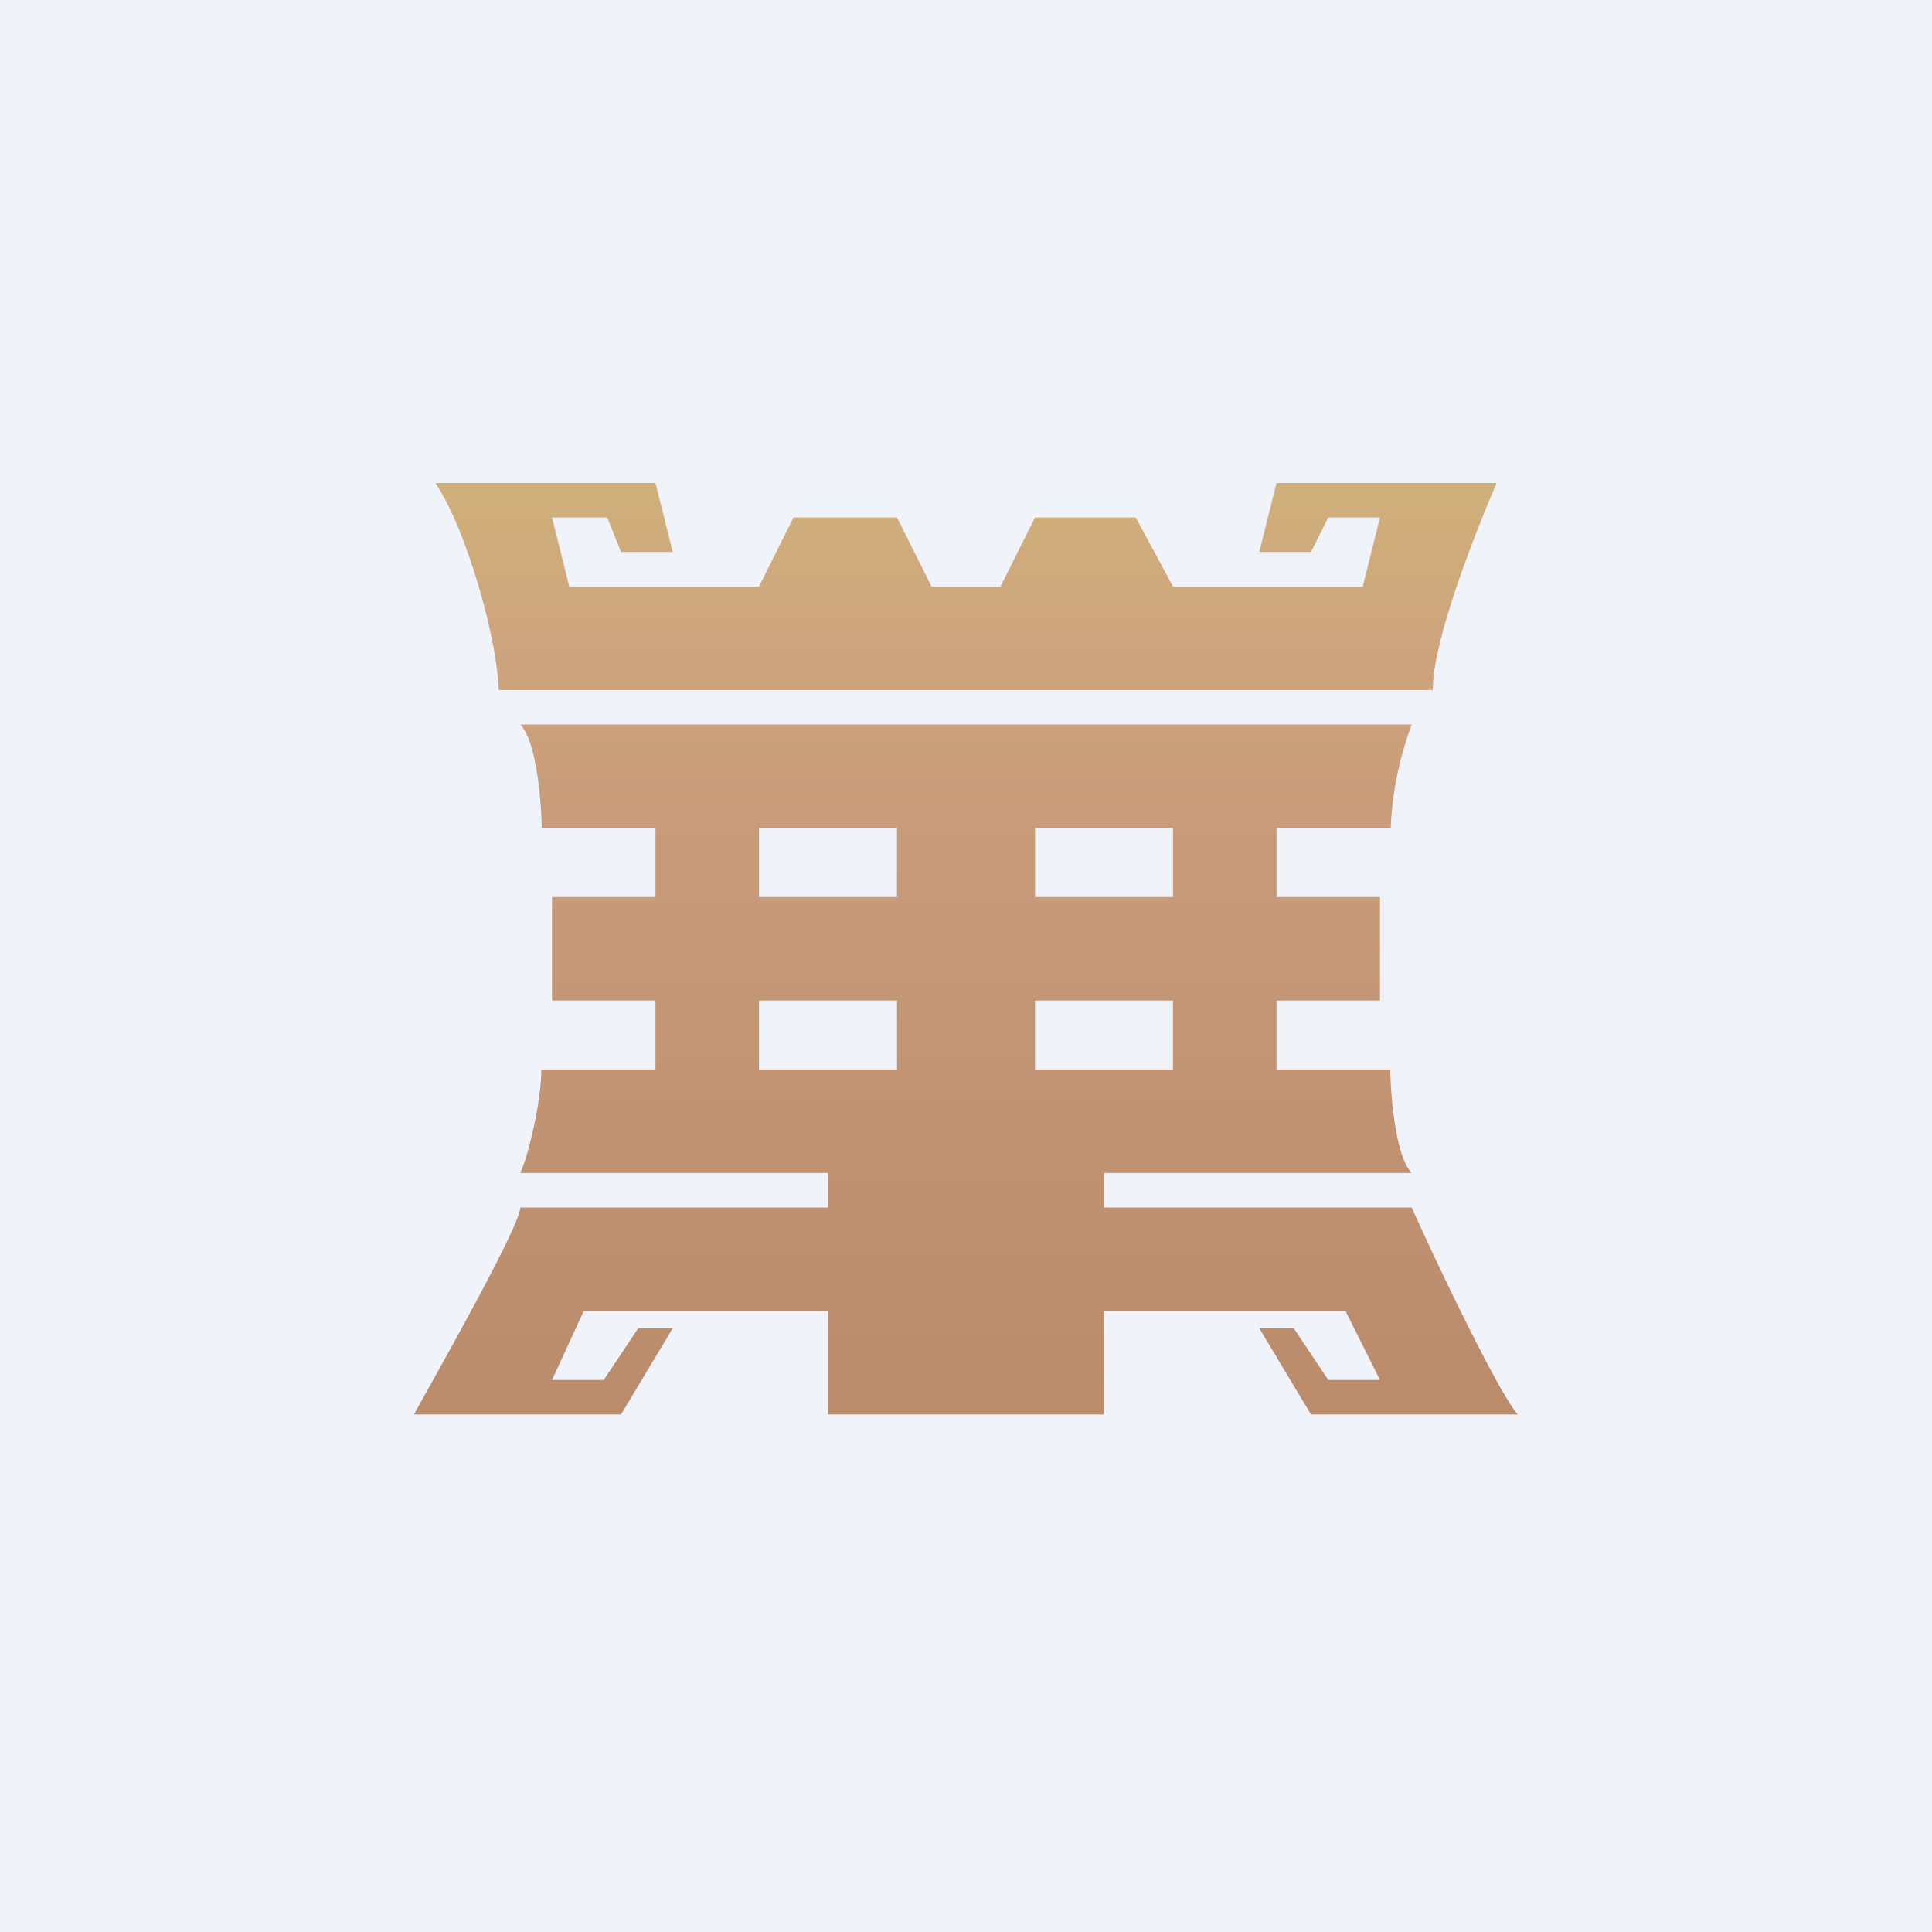 <svg width="56" height="56" viewBox="0 0 56 56" xmlns="http://www.w3.org/2000/svg"><path fill="#F0F3FA" d="M0 0h56v56H0z"/><path d="M12.62 14H19l.5 2H18l-.4-1H16l.5 2H22l1-2h3l1 2h2l1-2h2.92L34 17h5.5l.5-2h-1.5l-.5 1h-1.5l.5-2h6.38c-.61 1.43-1.85 4.53-1.85 6H14.45c0-1.23-.85-4.53-1.83-6Z" fill="url(#ayvj32zua)"/><path fill-rule="evenodd" d="M15.08 21h25.84a9.8 9.8 0 0 0-.61 3H37v2h3v3h-3v2h3.3c0 .61.13 2.5.62 3H32v1h8.92c.82 1.84 2.59 5.5 3.08 6h-6l-1.5-2.5h1l1 1.5H40l-1-2h-7v3h-8v-3h-7.08L16 40h1.5l1-1.5h1L18 41h-6l.08-.15c1.05-1.88 3-5.37 3-5.85H24v-1h-8.92c.2-.4.61-2.02.61-3H19v-2h-3v-3h3v-2h-3.3c0-.61-.13-2.5-.62-3ZM22 24v2h4v-2h-4Zm8 0v2h4v-2h-4Zm-8 7v-2h4v2h-4Zm8-2v2h4v-2h-4Z" fill="url(#byvj32zua)"/><defs><linearGradient id="ayvj32zua" x1="28" y1="14" x2="28" y2="40.39" gradientUnits="userSpaceOnUse"><stop stop-color="#CFB07A"/><stop offset=".19" stop-color="#CEA47E"/><stop offset=".4" stop-color="#C79A79"/></linearGradient><linearGradient id="byvj32zua" x1="28" y1="14" x2="28" y2="40.39" gradientUnits="userSpaceOnUse"><stop offset=".19" stop-color="#CEA47E"/><stop offset=".4" stop-color="#C79A79"/><stop offset="1" stop-color="#BA8C6B"/></linearGradient></defs></svg>